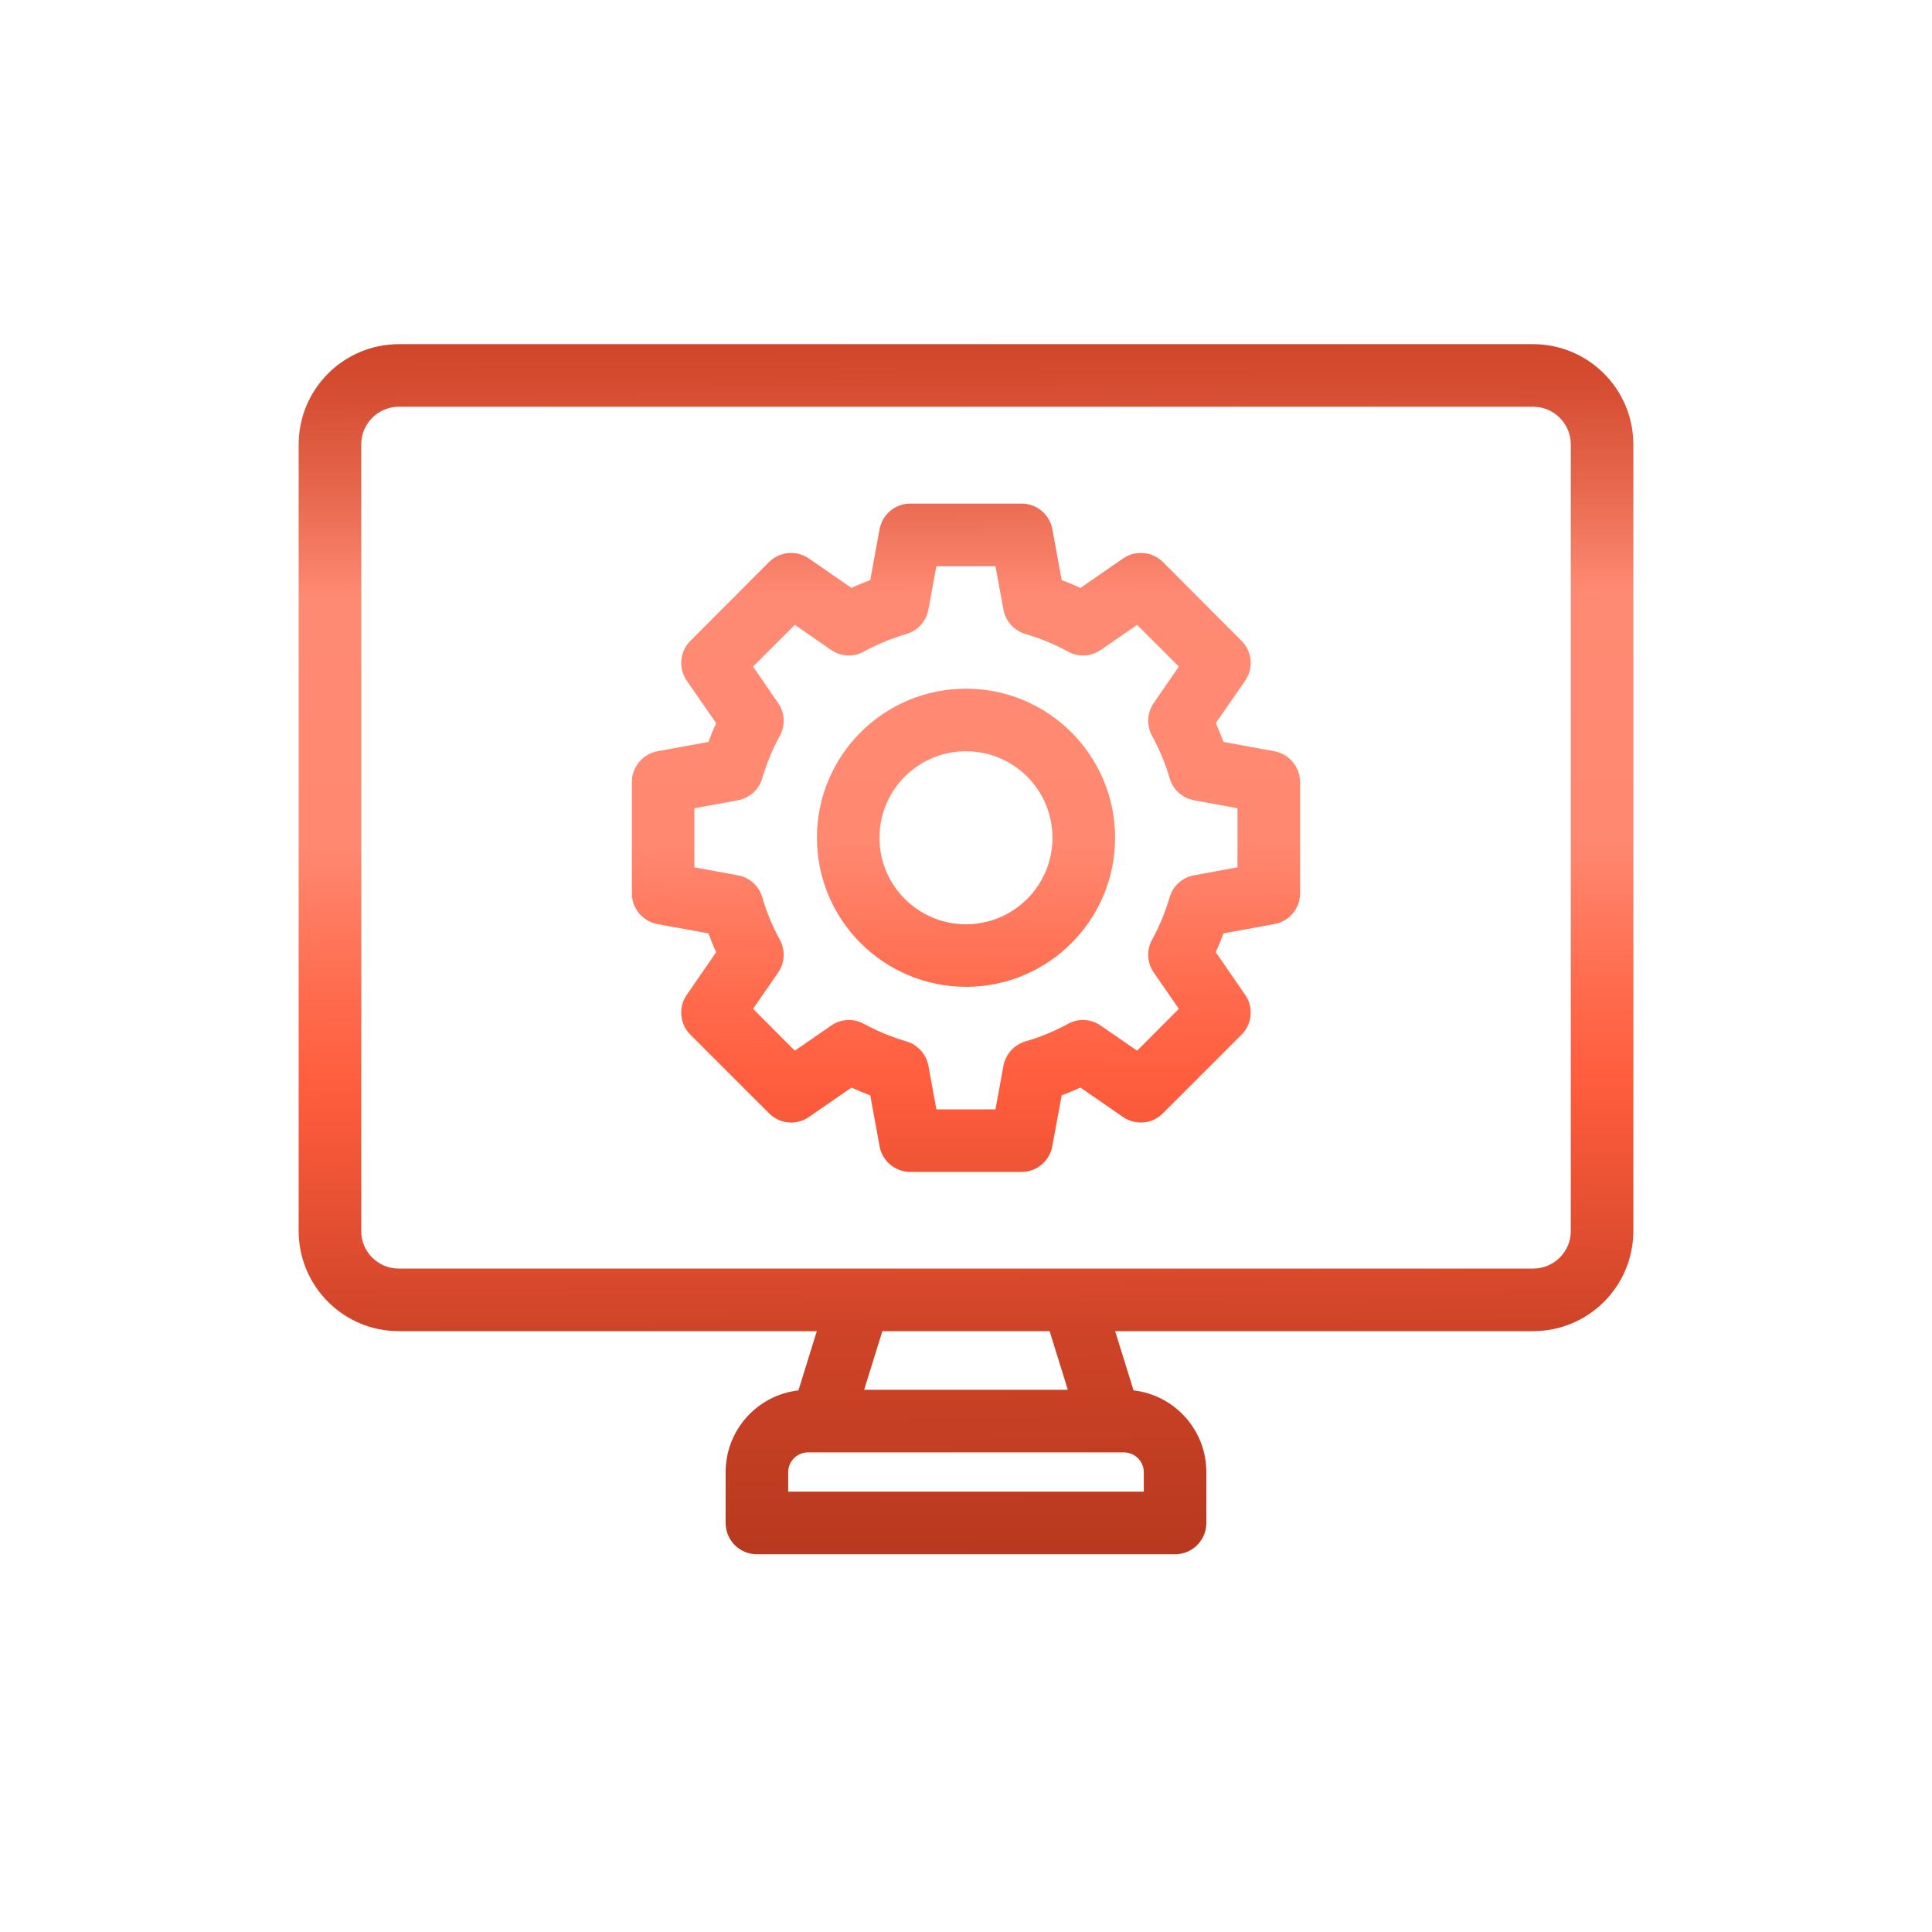 <?xml version="1.0" encoding="UTF-8"?>
<svg id="c" data-name="書き出し部分" xmlns="http://www.w3.org/2000/svg" xmlns:xlink="http://www.w3.org/1999/xlink" viewBox="0 0 70 70">
  <defs>
    <linearGradient id="d" data-name="名称未設定グラデーション 6" x1="229.37" y1="-1149.624" x2="229.127" y2="-1105.381" gradientTransform="translate(-194.228 -1093.406) scale(1 -1)" gradientUnits="userSpaceOnUse">
      <stop offset="0" stop-color="#b8391f"/>
      <stop offset=".185" stop-color="#cf4428"/>
      <stop offset=".382" stop-color="#ff5d3d"/>
      <stop offset=".459" stop-color="#ff6b4d"/>
      <stop offset=".58" stop-color="#ff8870"/>
      <stop offset=".783" stop-color="#ff8a73"/>
      <stop offset=".869" stop-color="#e7684e"/>
      <stop offset=".952" stop-color="#d54d32"/>
      <stop offset="1" stop-color="#cf4428"/>
    </linearGradient>
  </defs>
  <rect width="70" height="70" style="fill: #fff;"/>
  <path d="M35,27.22c1.731,0,3.134,1.404,3.133,3.135,0,1.731-1.404,3.134-3.135,3.133s-3.134-1.404-3.133-3.135c0,0,0-.002,0-.003.002-1.73,1.405-3.131,3.135-3.131h0ZM35,35.755c2.983,0,5.401-2.418,5.402-5.401,0-2.983-2.418-5.401-5.401-5.402-2.982,0-5.4,2.416-5.402,5.398.001,2.983,2.418,5.401,5.401,5.404h0ZM25.159,29.285v2.139l1.575.29c.422.076.765.384.884.796.156.534.37,1.05.637,1.538.206.375.182.835-.061,1.187l-.91,1.316,1.514,1.518,1.318-.911c.353-.245.814-.268,1.189-.061.488.265,1.003.478,1.536.634.411.122.718.463.797.884l.289,1.579h2.141l.289-1.579c.079-.421.387-.762.798-.884.534-.154,1.05-.366,1.537-.634.375-.207.836-.184,1.188.061l1.319.911,1.513-1.518-.91-1.316c-.243-.353-.266-.812-.061-1.187.268-.488.482-1.004.638-1.538.119-.412.461-.72.883-.796l1.575-.29v-2.139l-1.575-.29c-.421-.078-.762-.386-.883-.796-.156-.534-.37-1.05-.638-1.538-.206-.376-.182-.835.061-1.188l.91-1.322-1.513-1.511-1.319.911c-.354.243-.814.264-1.188.054-.489-.265-1.004-.477-1.537-.634-.412-.12-.721-.462-.798-.884l-.289-1.572h-2.141l-.289,1.572c-.076.422-.385.764-.797.884-.533.156-1.048.369-1.536.634-.375.21-.835.189-1.189-.054l-1.318-.911-1.514,1.511.91,1.322c.243.352.267.812.061,1.188-.268.488-.482,1.004-.637,1.538-.121.411-.463.718-.884.796l-1.575.29h0ZM23.821,33.481l1.845.337c.085.229.179.459.281.682l-1.065,1.545c-.311.45-.255,1.058.132,1.444l2.849,2.847c.385.39.994.447,1.444.135l1.544-1.066c.223.101.45.196.68.283l.338,1.842c.098.539.567.931,1.115.931h4.029c.548,0,1.016-.392,1.114-.931l.339-1.842c.229-.088.456-.182.679-.283l1.544,1.066c.451.312,1.06.255,1.445-.135l2.849-2.848c.387-.386.443-.994.132-1.444l-1.065-1.545c.102-.223.196-.452.281-.682l1.845-.337c.537-.099.928-.567.929-1.113v-4.028c0-.548-.391-1.018-.929-1.12l-1.845-.337c-.085-.229-.179-.452-.281-.682l1.065-1.538c.311-.45.255-1.058-.132-1.444l-2.849-2.854c-.388-.385-.995-.438-1.445-.128l-1.543,1.066c-.223-.108-.45-.196-.679-.283l-.339-1.849c-.101-.536-.569-.924-1.114-.924h-4.03c-.546,0-1.014.388-1.115.924l-.338,1.849c-.23.088-.457.175-.68.283l-1.544-1.066c-.449-.31-1.056-.257-1.444.128l-2.849,2.854c-.387.386-.442.994-.132,1.444l1.065,1.538c-.102.23-.196.452-.281.682l-1.845.337c-.538.102-.928.572-.928,1.12v4.028c0,.546.391,1.014.928,1.113h0ZM13.088,16.1v28.507c.002.75.61,1.357,1.36,1.356h41.103c.75,0,1.36-.606,1.362-1.356v-28.507c-.002-.752-.61-1.361-1.362-1.363H14.448c-.751.003-1.359.612-1.36,1.363h0ZM38.046,48.285l.644,2.071h-7.381l.644-2.071c.006-.02.009-.034.014-.054h6.065c.005.02.008.034.014.054h0ZM41.442,53.331v.715h-12.884v-.715c.006-.39.322-.704.712-.708h11.459c.39.004.707.318.713.708ZM14.448,48.231h15.147l-.667,2.146c-1.501.174-2.635,1.444-2.637,2.955v1.849c0,.625.506,1.133,1.132,1.133h15.152c.625,0,1.133-.506,1.133-1.132v-1.851c-.002-1.511-1.136-2.781-2.637-2.955l-.668-2.146h15.148c2.001-.001,3.624-1.622,3.628-3.623v-28.507c-.003-2.003-1.625-3.625-3.628-3.63H14.448c-2.002.005-3.624,1.628-3.627,3.63v28.507c.004,2.001,1.626,3.622,3.627,3.623h0Z" style="fill: url(#d); fill-rule: evenodd;"/>
</svg>